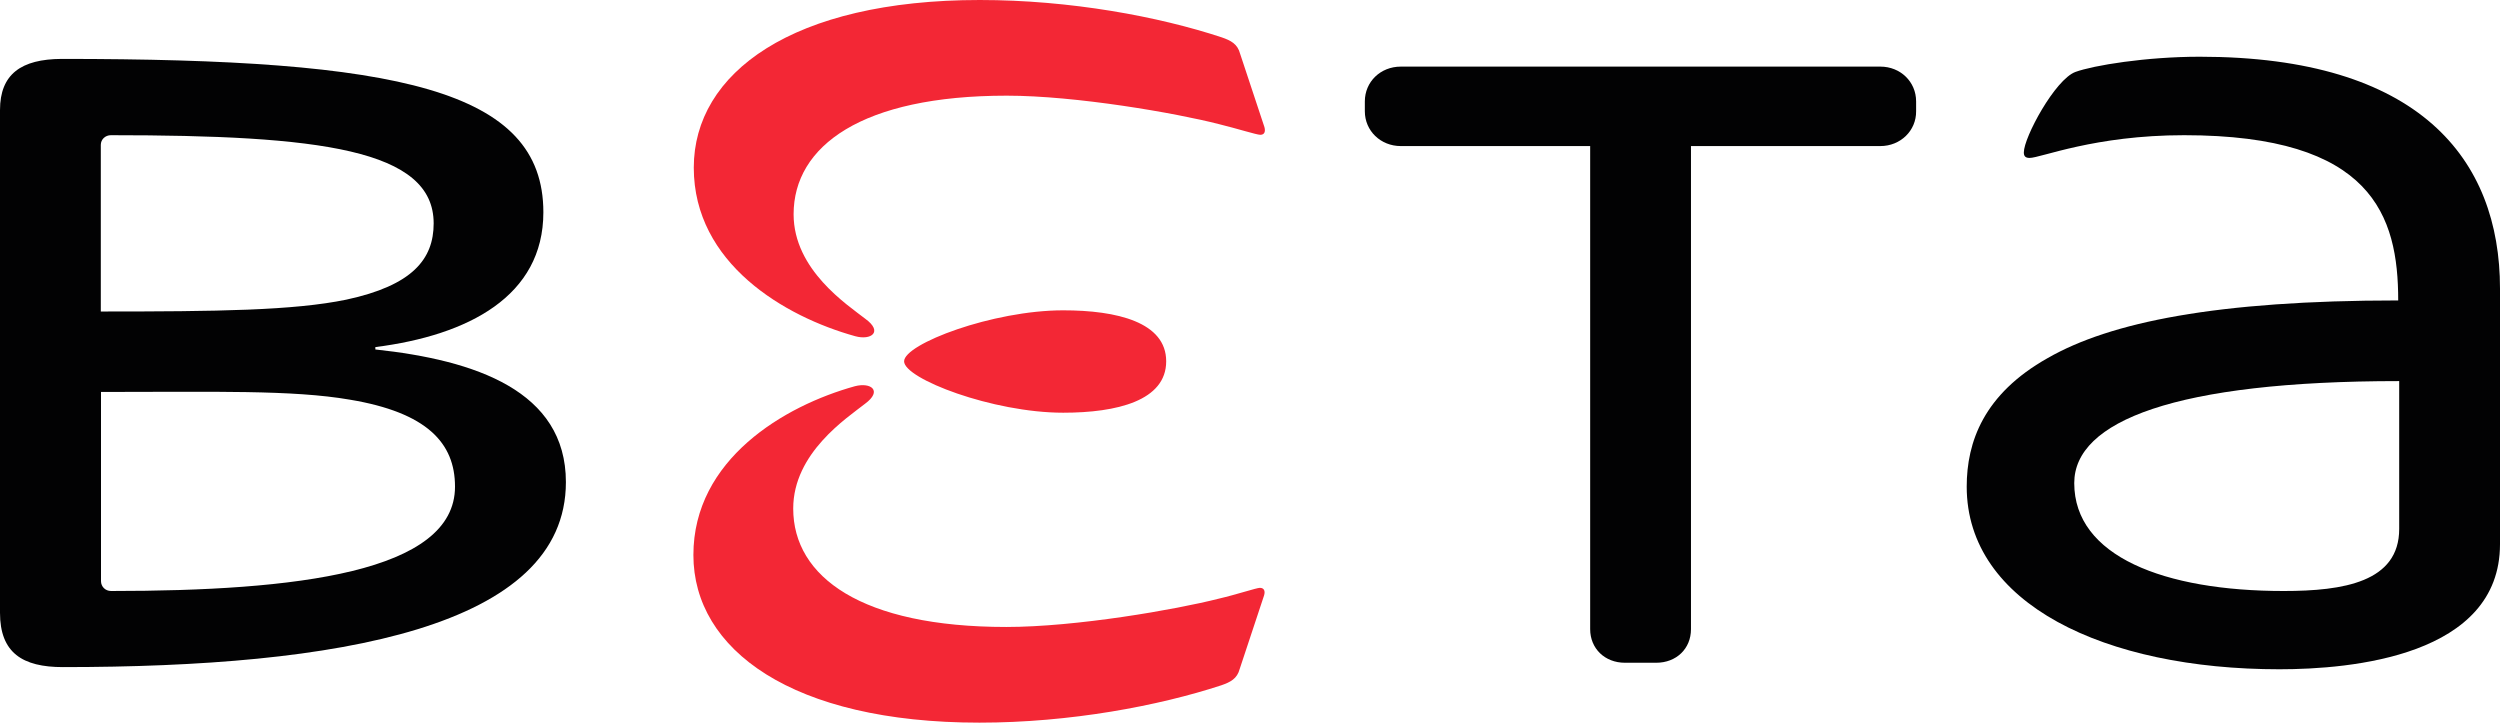 <?xml version="1.0" encoding="utf-8"?>
<!-- Generator: Adobe Illustrator 24.3.0, SVG Export Plug-In . SVG Version: 6.00 Build 0)  -->
<svg version="1.1" id="Ebene_1" xmlns="http://www.w3.org/2000/svg" xmlns:xlink="http://www.w3.org/1999/xlink" x="0px" y="0px"
	 viewBox="0 0 126.48 36.56" style="enable-background:new 0 0 126.48 36.56;" xml:space="preserve">
<style type="text/css">
	.st0{fill:#F32735;}
	.st1{fill:#020203;}
</style>
<path class="st0" d="M45.74,18.28c0,0.88,4.48,2.6,8.05,2.6c2.72,0,5.21-0.61,5.21-2.6c0-1.98-2.49-2.58-5.21-2.58
	C50.22,15.7,45.74,17.4,45.74,18.28 M61.65,30.29c0.91-0.21,1.92-0.55,2.09-0.55c0.22,0,0.28,0.17,0.21,0.39l-1.23,3.71
	c-0.13,0.5-0.47,0.67-0.93,0.83c-3.17,1.04-7.65,1.89-12.24,1.89c-9.47,0-14.47-3.69-14.47-8.48c0-4.84,4.6-7.55,8.17-8.54
	c0.8-0.21,1.42,0.22,0.51,0.89c-0.9,0.71-3.63,2.48-3.63,5.3c0,3.46,3.46,5.99,10.78,5.99C54.44,31.72,59.49,30.84,61.65,30.29
	 M50.93,4.84c-7.32,0-10.78,2.54-10.78,6c0,2.81,2.72,4.58,3.63,5.29c0.91,0.66,0.29,1.1-0.51,0.88c-3.57-0.99-8.17-3.68-8.17-8.53
	C35.1,3.69,40.09,0,49.57,0c4.59,0,9.06,0.84,12.24,1.89c0.46,0.16,0.8,0.33,0.93,0.83l1.23,3.71c0.06,0.22,0.01,0.39-0.21,0.39
	c-0.18,0-1.19-0.32-2.09-0.54C59.49,5.72,54.44,4.84,50.93,4.84"/>
<path class="st1" d="M23.02,24.62c0,4.34-8.05,5.28-17.4,5.28c-0.29,0-0.51-0.22-0.51-0.5v-9.57c5.72,0,9.7-0.11,12.59,0.39
	C21.6,20.87,23.02,22.41,23.02,24.62 M28.63,24.39c0-4.62-4.59-6.17-9.64-6.71v-0.12c4.71-0.6,8.5-2.58,8.5-6.82
	c0-6.23-7.37-7.76-24.37-7.76C1.07,2.99,0,3.75,0,5.57V31c0,2.03,1.14,2.75,3.18,2.75C17.07,33.75,28.63,31.77,28.63,24.39
	 M21.94,11.3c0,1.81-1.07,3.14-4.42,3.86c-2.66,0.55-6.52,0.6-12.42,0.6V7.33c0-0.28,0.23-0.49,0.51-0.49
	C16.16,6.84,21.94,7.55,21.94,11.3"/>
<path class="st1" d="M95.13,7.39h-9.58v24.44c0,0.99-0.74,1.7-1.76,1.7h-1.58c-1.02,0-1.76-0.72-1.76-1.7V7.39h-9.58
	c-1.02,0-1.82-0.77-1.82-1.76v-0.5c0-0.99,0.79-1.76,1.82-1.76h24.26c1.02,0,1.81,0.77,1.81,1.76v0.5
	C96.95,6.61,96.15,7.39,95.13,7.39"/>
<path class="st1" d="M126.48,27.53V14.6c0-6.56-4.08-11.73-15.19-11.73c-2.72,0-5.39,0.44-6.29,0.77c-1.03,0.38-2.61,3.31-2.61,4.07
	c0,0.17,0.06,0.28,0.29,0.28c0.57,0,3.28-1.15,7.82-1.15c9.52,0,10.83,4.06,10.83,8.36c-9.18,0-14.57,1.1-17.74,2.92
	c-3.23,1.82-4.09,4.24-4.09,6.5c0,5.93,6.98,9.24,15.82,9.24C118.94,33.86,126.48,33.2,126.48,27.53 M121.38,26.76
	c0,2.69-2.83,3.14-5.84,3.14c-6.06,0-10.6-1.76-10.6-5.46c0-3.13,5.1-5.16,16.44-5.16V26.76z"/>
</svg>
